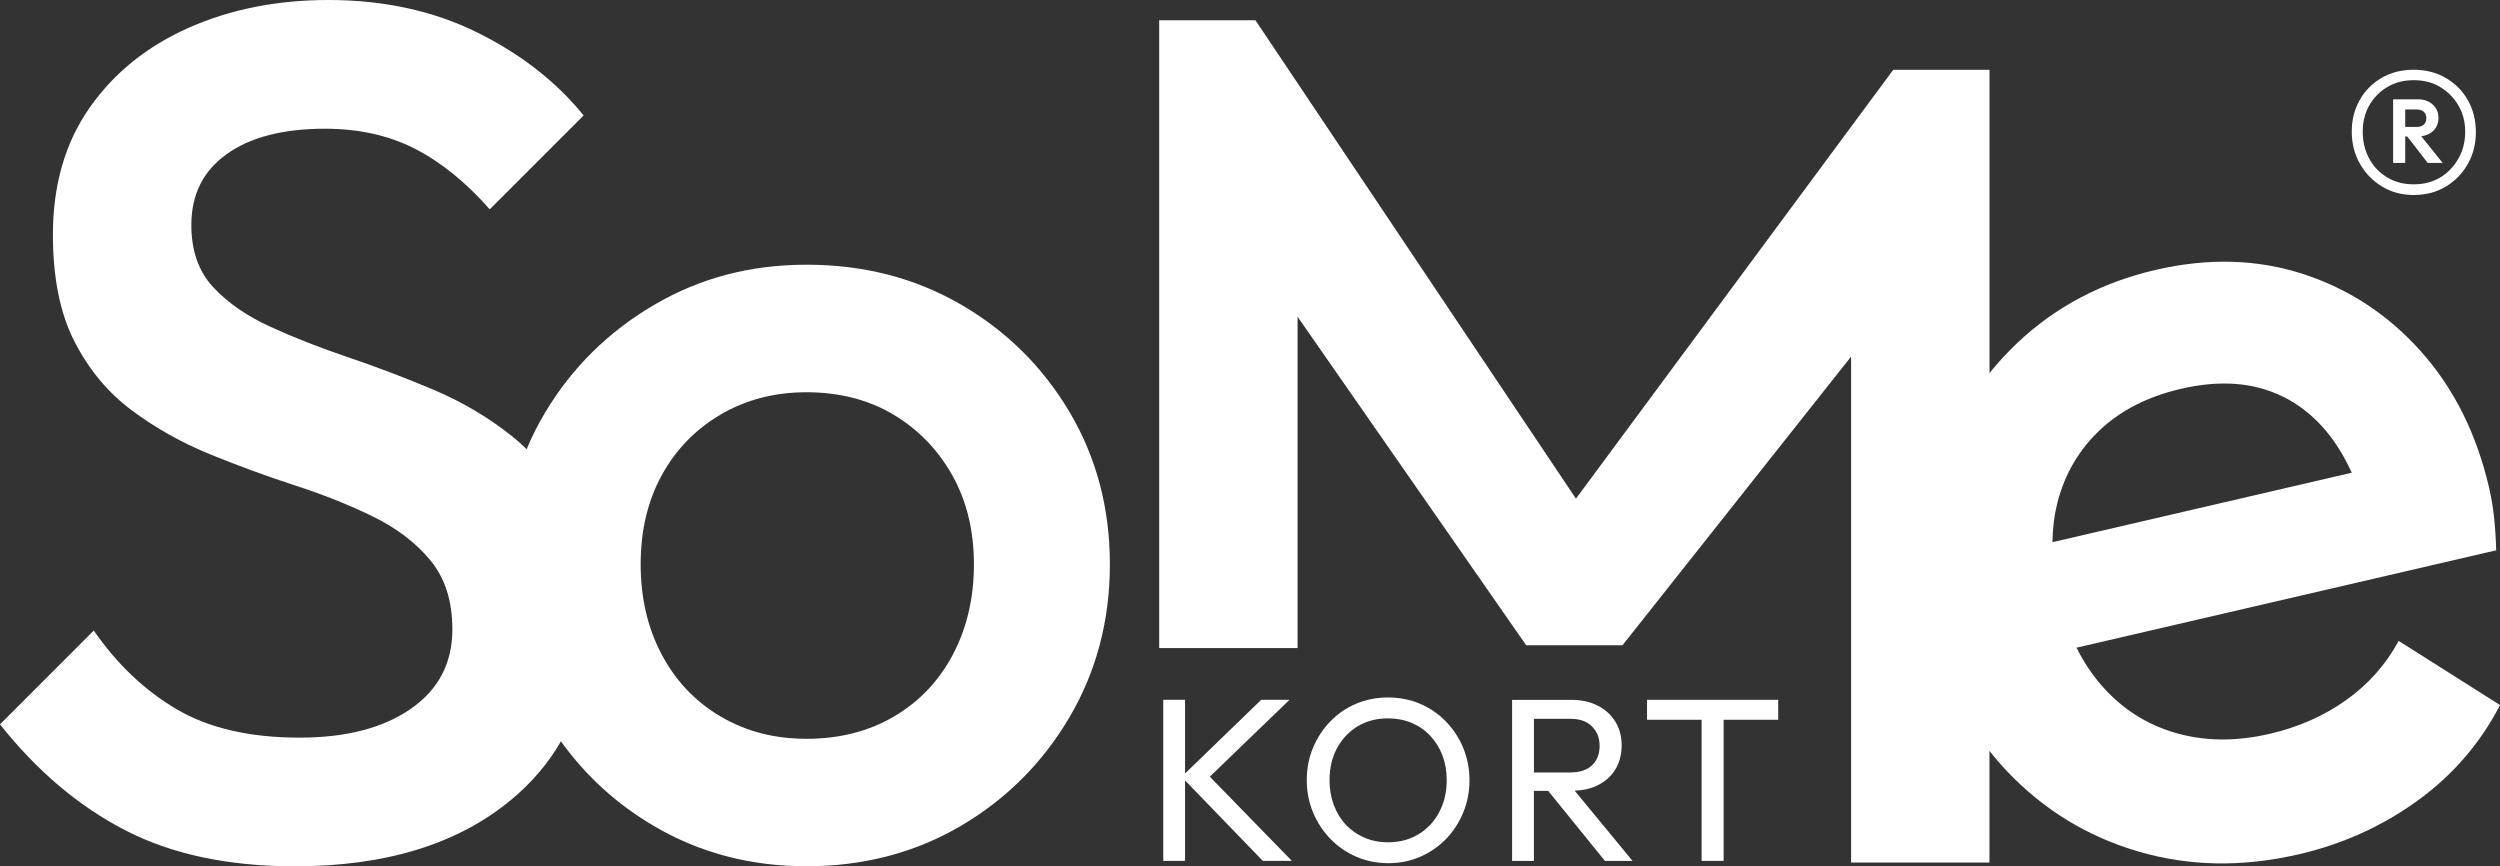 <?xml version="1.0" encoding="UTF-8"?>
<svg id="Lager_1" data-name="Lager 1" xmlns="http://www.w3.org/2000/svg" viewBox="0 0 606.13 210.05">
  <rect x="0" y="0" width="606.13" height="210.05" fill="#333333" stroke="none"/>
  <defs>
    <style>
      .cls-1 {
        fill: #fff;
        stroke-width: 0px;
      }
    </style>
  </defs>
  <g>
    <path class="cls-1" d="M232.93,73.81c-11.09-6.42-23.54-9.63-37.34-9.63s-25.96,3.26-37.05,9.77c-11.09,6.52-19.89,15.22-26.4,26.11-1.71,2.86-3.19,5.81-4.45,8.85-1.14-1.11-2.31-2.17-3.56-3.16-5.74-4.57-12.06-8.31-18.96-11.23-6.91-2.92-13.81-5.54-20.71-7.88-6.9-2.33-13.23-4.81-18.96-7.44-5.74-2.63-10.36-5.84-13.86-9.63-3.5-3.79-5.25-8.8-5.25-15.02,0-7.39,2.87-13.13,8.61-17.21,5.74-4.09,13.66-6.13,23.78-6.13,8.17,0,15.41,1.6,21.73,4.81,6.32,3.21,12.4,8.12,18.23,14.73l22.76-22.76c-6.61-8.17-15.22-14.88-25.82-20.13C105.07,2.63,93.06,0,79.64,0c-12.45,0-23.73,2.24-33.84,6.71-10.11,4.48-18.14,10.94-24.07,19.4-5.93,8.46-8.9,18.72-8.9,30.78,0,10.5,1.75,19.16,5.25,25.96,3.5,6.81,8.12,12.35,13.86,16.63,5.74,4.28,12.06,7.83,18.96,10.65,6.9,2.82,13.81,5.35,20.71,7.59,6.9,2.24,13.22,4.77,18.96,7.59,5.73,2.82,10.36,6.37,13.86,10.65,3.5,4.28,5.25,9.82,5.25,16.63,0,8.17-3.35,14.59-10.06,19.25-6.71,4.67-15.71,7-26.99,7-12.06,0-21.98-2.29-29.76-6.86-7.78-4.57-14.49-10.94-20.13-19.11L0,175.62c8.94,11.28,19.06,19.84,30.34,25.67,11.28,5.83,24.99,8.75,41.14,8.75,21.97,0,39.43-5.35,52.36-16.05,5.04-4.17,9.09-8.92,12.16-14.25,6,8.35,13.49,15.21,22.53,20.52,11.09,6.52,23.43,9.77,37.05,9.77s26.26-3.25,37.34-9.77c11.09-6.51,19.88-15.32,26.4-26.4,6.51-11.09,9.77-23.43,9.77-37.05s-3.26-25.91-9.77-36.9c-6.52-10.99-15.31-19.69-26.4-26.11ZM231.03,158.7c-3.4,6.42-8.17,11.43-14.29,15.02-6.13,3.6-13.18,5.4-21.15,5.4s-14.73-1.8-20.86-5.4c-6.13-3.6-10.9-8.61-14.29-15.02-3.4-6.42-5.11-13.71-5.11-21.88s1.7-15.36,5.11-21.59c3.4-6.22,8.17-11.13,14.29-14.73,6.13-3.6,13.08-5.4,20.86-5.4s14.97,1.8,21,5.4c6.03,3.6,10.79,8.51,14.29,14.73,3.5,6.23,5.25,13.42,5.25,21.59s-1.71,15.46-5.11,21.88Z"/>
    <path class="cls-1" d="M581.55,155.39c-3.07,5.71-7.3,10.48-12.7,14.33-5.4,3.85-11.6,6.59-18.61,8.21-8.15,1.89-15.75,1.81-22.82-.25-7.06-2.05-13.05-5.91-17.95-11.56-2.34-2.7-4.34-5.73-6.01-9.09l101.75-23.61c-.09-2.97-.27-5.67-.53-8.11-.27-2.43-.66-4.79-1.19-7.06-3.03-13.07-8.53-24.08-16.49-33.01-7.96-8.93-17.5-15.2-28.62-18.81-11.12-3.61-23.03-3.94-35.72-1-13.07,3.03-24.24,8.92-33.49,17.65-2.47,2.33-4.73,4.79-6.81,7.36V16.92h-23.34l-76.93,103.98L304.39,4.92h-23.34v152.21h33.55v-80.34l55.43,79.66h23.34l55.43-69.99v122.66h33.55v-27.07c1.34,1.71,2.76,3.36,4.27,4.95,8.85,9.33,19.44,15.81,31.76,19.43,12.32,3.63,25.3,3.86,38.95.7,10.61-2.46,20.18-6.78,28.74-12.96,8.55-6.17,15.24-13.91,20.07-23.22l-24.57-15.56ZM498.87,121.72c1.79-6.9,5.23-12.74,10.31-17.51,5.08-4.77,11.6-8.08,19.56-9.93,7.57-1.76,14.32-1.72,20.24.1,5.91,1.82,10.95,5.25,15.11,10.27,2.33,2.81,4.35,6.14,6.1,9.96l-72.57,16.84c.05-3.4.45-6.65,1.25-9.72Z"/>
    <polygon class="cls-1" points="312.64 169.67 305.78 169.67 287.32 187.53 287.32 169.67 282.03 169.67 282.03 208.72 287.32 208.72 287.32 189.22 306.17 208.72 313.21 208.72 293.32 188.31 312.64 169.67"/>
    <path class="cls-1" d="M350.54,174.9c-1.8-1.84-3.89-3.26-6.27-4.28-2.38-1.01-4.96-1.52-7.74-1.52s-5.36.51-7.74,1.52c-2.38,1.01-4.46,2.44-6.25,4.28-1.78,1.84-3.18,3.97-4.19,6.39-1.01,2.42-1.52,5.04-1.52,7.85s.51,5.38,1.52,7.82c1.01,2.44,2.42,4.59,4.22,6.44,1.8,1.86,3.9,3.3,6.3,4.33,2.4,1.03,4.99,1.55,7.77,1.55s5.3-.52,7.68-1.55c2.38-1.03,4.46-2.47,6.25-4.3,1.78-1.84,3.18-3.98,4.19-6.41,1.01-2.44,1.52-5.04,1.52-7.82s-.51-5.44-1.52-7.88c-1.01-2.44-2.42-4.58-4.22-6.41ZM348.94,196.93c-1.22,2.27-2.9,4.05-5.04,5.35-2.14,1.29-4.6,1.94-7.37,1.94-2.06,0-3.97-.37-5.71-1.13-1.74-.75-3.25-1.79-4.5-3.12-1.26-1.33-2.23-2.93-2.93-4.78-.69-1.86-1.04-3.87-1.04-6.05,0-2.93.61-5.51,1.83-7.77,1.22-2.25,2.89-4.01,5.01-5.29,2.12-1.28,4.57-1.91,7.34-1.91,2.1,0,4.01.37,5.74,1.1,1.73.73,3.23,1.77,4.5,3.12,1.27,1.35,2.26,2.94,2.95,4.75.69,1.82,1.04,3.82,1.04,5.99,0,2.93-.61,5.52-1.83,7.79Z"/>
    <path class="cls-1" d="M387.43,190.35c1.84-.92,3.25-2.2,4.25-3.85.99-1.65,1.49-3.58,1.49-5.8s-.5-4.03-1.49-5.68c-.99-1.65-2.41-2.95-4.25-3.91-1.84-.96-4-1.43-6.47-1.43h-14.35v39.05h5.29v-16.99h3.45l13.77,16.99h6.7l-14.04-17.03c2.13-.09,4.03-.52,5.66-1.34ZM371.9,174.28h8.89c2.25,0,3.99.62,5.21,1.86,1.22,1.24,1.83,2.79,1.83,4.67,0,1.99-.61,3.56-1.83,4.73-1.22,1.16-2.97,1.74-5.26,1.74h-8.83v-13Z"/>
    <polygon class="cls-1" points="399.33 174.51 412.56 174.51 412.56 208.72 417.9 208.72 417.9 174.51 431.13 174.51 431.13 169.67 399.33 169.67 399.33 174.51"/>
  </g>
  <path class="cls-1" d="M585.27,47.28c-2.91,0-5.49-.68-7.74-2.05s-4.04-3.21-5.36-5.53c-1.32-2.32-1.98-4.91-1.98-7.78s.64-5.37,1.91-7.64c1.27-2.27,3.05-4.07,5.32-5.39,2.27-1.32,4.87-1.98,7.78-1.98s5.52.67,7.81,2.01c2.3,1.34,4.08,3.15,5.36,5.42,1.27,2.28,1.91,4.84,1.91,7.71s-.65,5.38-1.94,7.68c-1.3,2.3-3.07,4.13-5.32,5.49s-4.83,2.05-7.74,2.05ZM585.2,44.69c2.46,0,4.61-.56,6.45-1.67,1.84-1.11,3.31-2.64,4.4-4.57,1.09-1.93,1.64-4.1,1.64-6.52s-.55-4.48-1.64-6.35c-1.09-1.86-2.56-3.35-4.4-4.47-1.84-1.11-3.99-1.67-6.45-1.67s-4.55.56-6.41,1.67c-1.87,1.12-3.32,2.61-4.37,4.47-1.05,1.87-1.57,3.98-1.57,6.35s.52,4.58,1.57,6.52c1.05,1.93,2.5,3.46,4.37,4.57,1.86,1.12,4,1.67,6.41,1.67ZM580.22,39.5v-15.42h2.93v15.42h-2.93ZM582.34,33.09v-2.32h3.62c.73,0,1.3-.19,1.71-.58.41-.39.61-.92.61-1.6,0-.59-.21-1.08-.61-1.47-.41-.39-.98-.58-1.71-.58h-3.62v-2.46h3.89c1.46,0,2.65.42,3.58,1.26.93.84,1.4,1.92,1.4,3.24s-.47,2.46-1.4,3.27c-.93.82-2.15,1.23-3.65,1.23h-3.82ZM588.61,39.5l-5.19-6.69,3.28-.2,5.53,6.89h-3.62Z"/>
</svg>